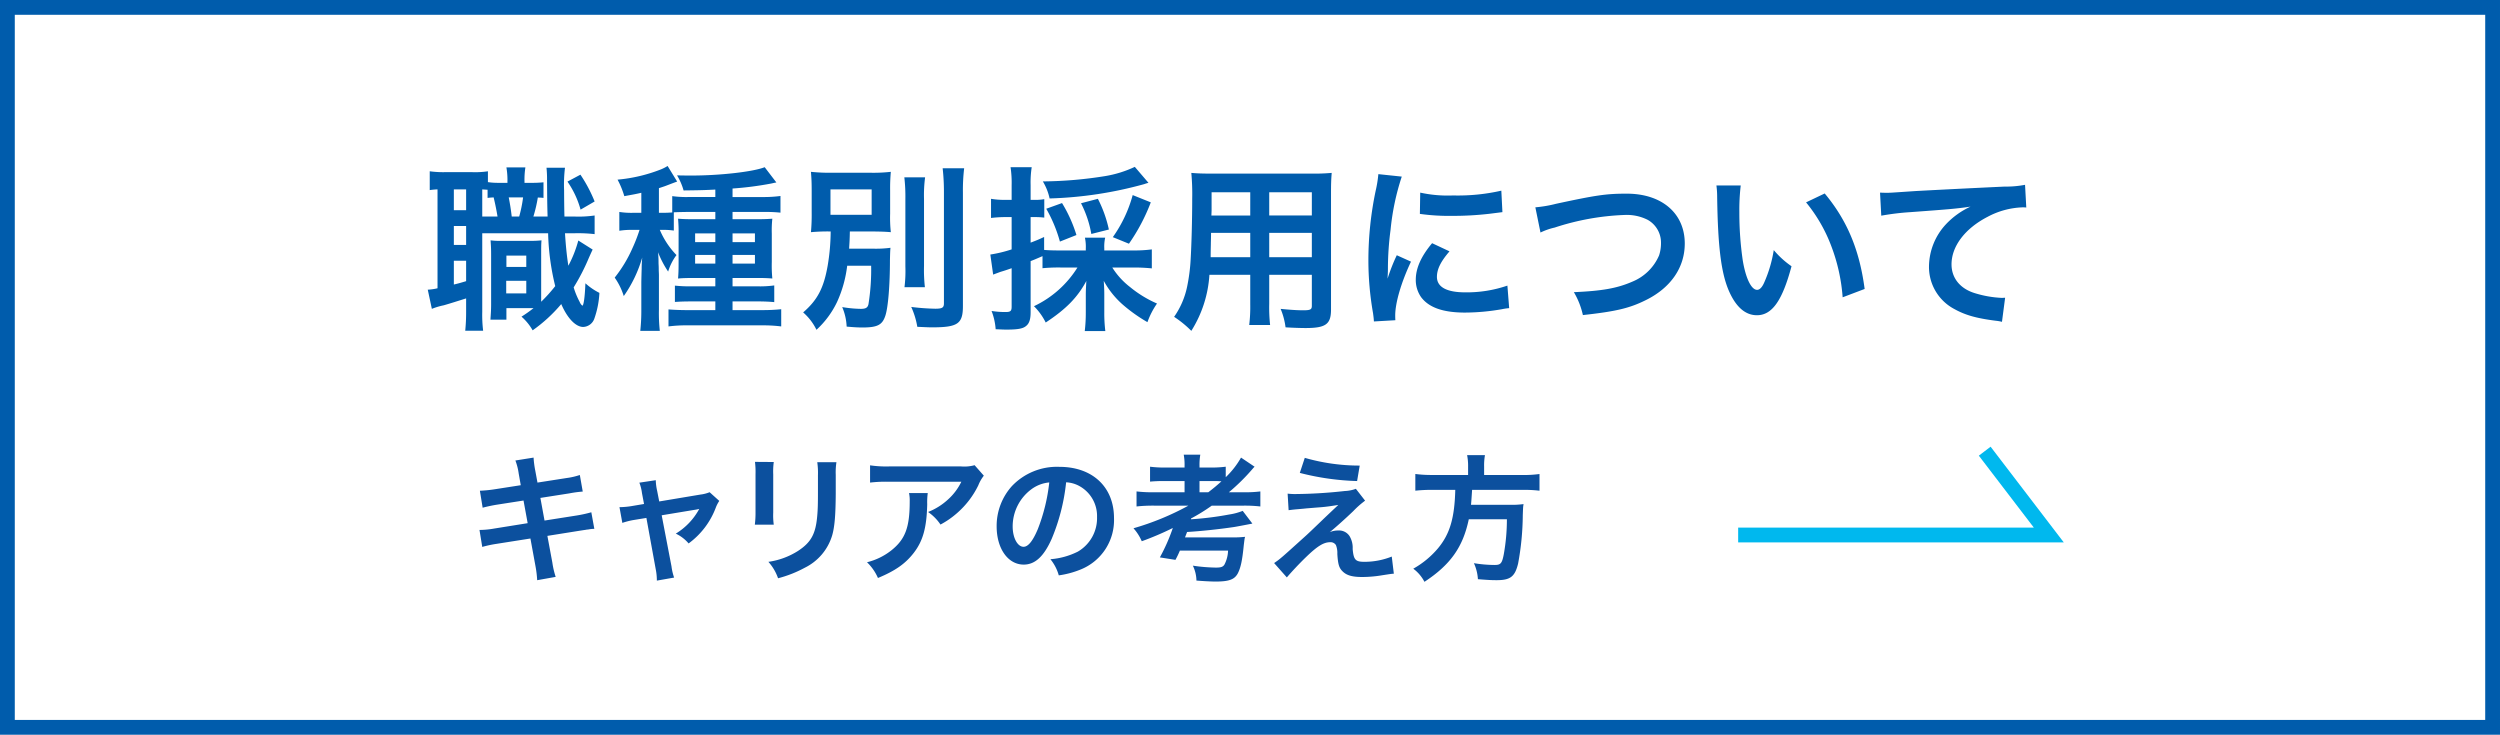 <svg id="ban.svg" xmlns="http://www.w3.org/2000/svg" width="507" height="149" viewBox="0 0 507 149">
  <defs>
    <style>
      .cls-1, .cls-2 {
        fill: none;
        stroke-width: 3px;
      }

      .cls-1 {
        stroke: #005cac;
      }

      .cls-1, .cls-2, .cls-3, .cls-4 {
        fill-rule: evenodd;
      }

      .cls-2 {
        stroke: #00b8ee;
      }

      .cls-3 {
        fill: #005cac;
      }

      .cls-4 {
        fill: #0c509e;
      }
    </style>
  </defs>
  <path id="長方形_3_のコピー_2" data-name="長方形 3 のコピー 2" class="cls-1" d="M2212,646h504V792H2212V646Z" transform="translate(-2210.5 -644.5)"/>
  <path id="長方形_6" data-name="長方形 6" class="cls-2" d="M2613,736l13,17h-63" transform="translate(-2210.5 -644.5)"/>
  <path id="職種別採用について_のコピー_2" data-name="職種別採用について のコピー 2" class="cls-3" d="M2320.72,681.471a22.078,22.078,0,0,1-2.56.108h-1.29v-0.216a15.929,15.929,0,0,1,.18-2.916h-3.85a15.186,15.186,0,0,1,.21,2.916v0.216h-1.72a13.732,13.732,0,0,1-2.24-.144v-2.2a17.159,17.159,0,0,1-3.13.18h-5.65a19.938,19.938,0,0,1-3.02-.18v3.816a14.15,14.15,0,0,1,1.58-.144V702.96a10.317,10.317,0,0,1-1.98.288l0.83,3.888a13.841,13.841,0,0,1,2.41-.72c1.26-.36,2.95-0.9,4.54-1.4v2.7a37.512,37.512,0,0,1-.18,3.851h3.63a26.522,26.522,0,0,1-.18-3.815V691.8h13.36a49.555,49.555,0,0,0,1.44,10.726,31.416,31.416,0,0,1-2.85,3.168v-9.251c0-1.836,0-2.376.07-3.2a22.063,22.063,0,0,1-2.34.108h-5.72a16.1,16.1,0,0,1-2.27-.108c0.08,1.188.11,1.62,0.11,3.2V706.2c0,1.188-.07,2.087-0.14,3.131h3.24v-2.339h5.5a27.234,27.234,0,0,1-2.44,1.727,10.59,10.59,0,0,1,2.26,2.772,30.585,30.585,0,0,0,5.8-5.327c1.26,2.915,2.95,4.643,4.46,4.643a2.5,2.5,0,0,0,2.24-1.656,18.407,18.407,0,0,0,1.04-5.255,12.764,12.764,0,0,1-2.84-1.944c-0.11,2.844-.36,4.536-0.62,4.536a1.789,1.789,0,0,1-.54-0.756,15.785,15.785,0,0,1-1.22-2.952,42.068,42.068,0,0,0,3.06-5.939c0.29-.648.58-1.3,0.79-1.728l-2.91-1.836a23.8,23.8,0,0,1-2.02,5.112c-0.29-1.872-.5-3.78-0.68-6.587h1.98a29.68,29.68,0,0,1,4.03.18V688.2a22.468,22.468,0,0,1-4.03.216h-2.09c-0.04-1.08-.07-4.067-0.07-5.327a27.683,27.683,0,0,1,.18-4.572h-3.75a22.693,22.693,0,0,1,.11,2.592c0.04,4.787.04,4.787,0.11,7.307h-2.88a28.791,28.791,0,0,0,.9-3.852,9.706,9.706,0,0,1,1.15.073v-3.168Zm-4.14,3.06a25.983,25.983,0,0,1-.79,3.887h-1.51c-0.18-1.548-.4-2.844-0.61-3.887h2.91Zm-8.28,3.887v-5.507c0.43,0.036.58,0.036,1.08,0.072v1.656c0.54-.073.69-0.073,1.23-0.108,0.36,1.475.61,2.807,0.79,3.887h-3.1Zm-5.76-5.507h2.49v4.211h-2.49v-4.211Zm0,7.415h2.49v3.851h-2.49v-3.851Zm0,7.055h2.49v4.139c-0.98.288-1.3,0.4-2.49,0.684v-4.823Zm10.66-1.044h4.03v2.3h-4.03v-2.3Zm-0.04,5.111h4.07V704h-4.07v-2.556Zm12.42-20.121a18.618,18.618,0,0,1,2.66,5.687l2.85-1.656a29.132,29.132,0,0,0-2.88-5.435Zm21.57,6.227c0.76-.036,1.98-0.072,3.1-0.072h5.32v1.476h-4.21c-1.65,0-2.45-.036-3.35-0.108a28.544,28.544,0,0,1,.11,3.1v5.615c0,1.692-.03,2.483-0.11,3.419,0.8-.072,1.52-0.107,3.06-0.107h4.5v1.691h-4.64a28.623,28.623,0,0,1-3.56-.144v3.312c1.04-.072,1.87-0.108,3.52-0.108h4.68v1.764h-5.58c-1.69,0-3.09-.072-3.92-0.144V710.7a27.736,27.736,0,0,1,4-.216h14.79a29.642,29.642,0,0,1,4.07.216v-3.491a36.249,36.249,0,0,1-3.89.18h-5.98v-1.764h4.9c1.3,0,2.38.036,3.56,0.144v-3.384a21.33,21.33,0,0,1-3.56.18h-4.9v-1.691h4.97c1.51,0,2.16.035,3.1,0.107a26.666,26.666,0,0,1-.11-3.347v-5.759a21.748,21.748,0,0,1,.11-3.024c-0.94.072-1.73,0.108-3.46,0.108h-4.61v-1.476h6.38a28.781,28.781,0,0,1,3.34.144v-3.383a25.042,25.042,0,0,1-3.6.215h-6.12v-1.727a66.43,66.43,0,0,0,7.82-1.008c0.82-.18.82-0.18,1.07-0.216l-2.37-3.1c-2.38.936-9.07,1.692-14.9,1.692-0.47,0-1.51,0-2.88-.036a12.11,12.11,0,0,1,1.33,3.06c3.2-.036,4.5-0.072,6.44-0.18v1.511h-5.4a21.3,21.3,0,0,1-3.34-.18v3.312c-0.62.036-1.12,0.072-1.95,0.072h-0.75v-5c1.11-.36,1.4-0.468,1.76-0.612,0.94-.36,1.69-0.648,1.94-0.72l-1.94-3.168a8.943,8.943,0,0,1-1.33.684,31.636,31.636,0,0,1-8.82,2.088,17.587,17.587,0,0,1,1.37,3.347c1.76-.323,2.41-0.431,3.45-0.683v4.067h-1.8a15.41,15.41,0,0,1-2.66-.18V691.3a14.659,14.659,0,0,1,2.59-.18h1.51a32.109,32.109,0,0,1-1.47,3.779,26.9,26.9,0,0,1-3.57,5.9,13.4,13.4,0,0,1,1.84,3.744,26.132,26.132,0,0,0,3.74-7.811c-0.07.972-.11,1.4-0.11,2.268-0.03.936-.03,0.936-0.07,2.663v5.688a37.679,37.679,0,0,1-.21,4.247h3.96a32.864,32.864,0,0,1-.18-4.283v-7.055c0-.288-0.04-0.756-0.04-1.332,0-.468-0.04-0.864-0.04-1.152a20.56,20.56,0,0,0-.1-2.124,19.72,19.72,0,0,0,2.05,3.924,10.781,10.781,0,0,1,1.69-3.348,16.6,16.6,0,0,1-3.38-5.111h0.54a14.278,14.278,0,0,1,2.3.144v-3.708Zm8.42,4.284V693.6h-4.1v-1.763h4.1Zm0,4.355v1.764h-4.1v-1.764h4.1Zm3.49,1.764v-1.764h4.54v1.764h-4.54Zm0-4.356v-1.763h4.54V693.6h-4.54Zm28.11,4.788a44.649,44.649,0,0,1-.54,7.775c-0.15.72-.54,0.972-1.55,0.972a24.548,24.548,0,0,1-3.78-.36,11.262,11.262,0,0,1,.9,3.959c1.58,0.144,2.41.18,3.2,0.18,3.1,0,4.07-.54,4.68-2.484,0.54-1.727.9-6.155,0.9-11.158,0.04-1.44.04-1.8,0.11-2.52a22.672,22.672,0,0,1-3.42.18h-4.97c0.08-1.368.11-1.548,0.15-3.491h3.78c2.05,0,3.34.036,4.53,0.144a26.927,26.927,0,0,1-.14-3.744v-4.679a37.513,37.513,0,0,1,.14-3.816,31.765,31.765,0,0,1-4.43.18h-7.27a36.2,36.2,0,0,1-4.5-.18c0.11,1.368.15,2.124,0.15,3.96v4.355a38.524,38.524,0,0,1-.15,3.924,36.311,36.311,0,0,1,4-.144,42.689,42.689,0,0,1-.61,6.947c-0.79,4.5-2.05,6.947-4.97,9.467a11.163,11.163,0,0,1,2.7,3.527,18.359,18.359,0,0,0,4.18-5.651,24.713,24.713,0,0,0,2.05-7.343h4.86Zm-8.25-15.478h8.35v5.147h-8.35v-5.147Zm14.98-2.448a34.076,34.076,0,0,1,.21,4.391v13.679a26.816,26.816,0,0,1-.18,4.211h4.14a30.621,30.621,0,0,1-.18-4.283V684.854a27.775,27.775,0,0,1,.22-4.391h-4.21Zm7.77-1.836a42.779,42.779,0,0,1,.26,4.9v22.5c0,0.864-.36,1.08-1.73,1.08a44.79,44.79,0,0,1-4.9-.36,16.1,16.1,0,0,1,1.23,4.031c1.69,0.072,2.19.108,2.98,0.108,5.26,0,6.27-.72,6.27-4.355v-23a37.69,37.69,0,0,1,.25-4.9h-4.36Zm27.34,20.122a20.924,20.924,0,0,1-8.82,7.847,12.631,12.631,0,0,1,2.38,3.311c4.14-2.735,6.44-5.075,8.24-8.423-0.07,1.3-.11,1.872-0.11,2.736v3.636a31.885,31.885,0,0,1-.21,3.779h4.17a29.586,29.586,0,0,1-.21-3.743v-3.744c0-.828-0.04-1.62-0.11-2.7a17.563,17.563,0,0,0,3.85,4.824,32.25,32.25,0,0,0,5.01,3.563,16.1,16.1,0,0,1,1.94-3.779,23.025,23.025,0,0,1-5.47-3.348,15.162,15.162,0,0,1-3.6-3.959h4.46c1.23,0,2.52.072,3.56,0.18v-3.852a26.543,26.543,0,0,1-3.56.216h-6.08v-0.4a8.451,8.451,0,0,1,.18-2.2h-4.11a8.783,8.783,0,0,1,.18,2.2v0.4h-5.18c-1.55,0-2.41-.036-3.27-0.108v-2.628c-1.23.576-1.62,0.72-2.74,1.152v-5.183h0.79a14.79,14.79,0,0,1,1.98.108V684.89a9.857,9.857,0,0,1-1.98.144h-0.79v-2.987a20.387,20.387,0,0,1,.22-3.636h-4.29a20.828,20.828,0,0,1,.22,3.672v2.951h-1.48a15.572,15.572,0,0,1-2.7-.215v3.887a23.569,23.569,0,0,1,2.63-.18h1.55v6.551a26.775,26.775,0,0,1-4.32,1.044l0.57,4.067c0.47-.179.87-0.323,1.44-0.539,1.08-.324,1.16-0.36,2.31-0.756V706.7c0,0.864-.22,1.08-1.23,1.08a17.627,17.627,0,0,1-2.84-.216,12.7,12.7,0,0,1,.83,3.707c1.04,0.036,1.55.072,2.16,0.072,2.27,0,3.35-.18,3.99-0.72,0.65-.5.94-1.332,0.94-2.807V697.453c0.83-.324.83-0.324,2.41-1.008v2.448a33.855,33.855,0,0,1,3.6-.144h3.49Zm11.63-20.41a22.811,22.811,0,0,1-6.01,1.872,83.172,83.172,0,0,1-12.64,1.08,11.415,11.415,0,0,1,1.37,3.455,80.071,80.071,0,0,0,19.22-2.915,7.275,7.275,0,0,1,.83-0.252Zm-11.84,13.823a28.263,28.263,0,0,0-2.92-6.48l-3.2,1.152a28.783,28.783,0,0,1,2.77,6.659Zm6.58-1.116a25.207,25.207,0,0,0-2.23-6.227l-3.42.9a21.728,21.728,0,0,1,2.09,6.228Zm4.07,2.879a38.512,38.512,0,0,0,4.43-8.387l-3.67-1.475a26.811,26.811,0,0,1-4.03,8.531Zm24.6,6.3v5.939a30.488,30.488,0,0,1-.21,4.247h4.24a32.281,32.281,0,0,1-.18-4.283v-5.9h8.64v6.3c0,0.756-.32.9-1.8,0.9-1.15,0-2.73-.108-4.53-0.288a14.359,14.359,0,0,1,1,3.743c1.08,0.072,2.92.144,4.04,0.144,4.1,0,5.18-.756,5.18-3.743V683.631c0-1.944.04-2.844,0.14-4.068a39.91,39.91,0,0,1-4.14.144h-20.19c-1.94,0-2.88-.036-4.14-0.144a47.076,47.076,0,0,1,.18,5.219c0,4.248-.14,9.359-0.32,12.383a36.669,36.669,0,0,1-.72,5.507,16.488,16.488,0,0,1-2.63,6.083,21.392,21.392,0,0,1,3.49,2.844,24.092,24.092,0,0,0,3.67-11.374h8.28Zm0-3.564h-8.03c0-.72,0-0.972.04-2.664,0-.5.04-1.223,0.04-2.267h7.95v4.931Zm3.85,0V691.73h8.64v4.931h-8.64Zm-3.85-8.459h-7.88l0.04-1.008v-3.707h7.84V688.2Zm3.85,0v-4.715h8.64V688.2h-8.64Zm25.58,21.237c-0.03-.467-0.03-0.755-0.03-0.972,0-2.555,1.22-6.731,3.2-10.906l-2.88-1.3a36.247,36.247,0,0,0-1.87,4.752c0.03-.9.07-1.188,0.07-1.98a60.766,60.766,0,0,1,.54-7.955,49.478,49.478,0,0,1,2.27-10.763l-4.75-.5a24.178,24.178,0,0,1-.54,3.348,68.692,68.692,0,0,0-1.48,14.074,62.2,62.2,0,0,0,.94,10.762c0.11,0.829.14,1.044,0.18,1.692Zm4.97-21.561a42.749,42.749,0,0,0,6.48.4,64.415,64.415,0,0,0,7.7-.432c1.73-.216,2.27-0.288,2.56-0.324l-0.22-4.355a39.632,39.632,0,0,1-9.79.971,25.976,25.976,0,0,1-6.66-.575Zm2.48,5.939c-2.23,2.664-3.31,5.076-3.31,7.415a6.059,6.059,0,0,0,1.08,3.528c1.59,2.124,4.47,3.132,8.93,3.132a44.427,44.427,0,0,0,7.45-.684,11.965,11.965,0,0,1,1.48-.216l-0.36-4.572a25.311,25.311,0,0,1-8.57,1.368c-3.74,0-5.72-1.08-5.72-3.132,0-1.547.75-3.095,2.55-5.183Zm21.98-2.159a13.133,13.133,0,0,1,2.88-1.008,51.262,51.262,0,0,1,14.18-2.556,9.428,9.428,0,0,1,4.65.972,5.282,5.282,0,0,1,2.73,4.679,8,8,0,0,1-.39,2.556,10.02,10.02,0,0,1-5.44,5.327c-3.06,1.332-6.08,1.872-11.84,2.124a15.745,15.745,0,0,1,1.83,4.644c6.59-.72,9.4-1.368,12.67-2.988,5.11-2.484,7.99-6.623,7.99-11.519,0-6.119-4.64-10.114-11.77-10.114-4.17,0-6.12.288-14.32,2.051a25.755,25.755,0,0,1-4.21.72Zm35.68-9.539a17.339,17.339,0,0,1,.15,2.3c0.14,9.971.79,15.191,2.26,18.79,1.44,3.456,3.39,5.219,5.8,5.219,3.06,0,5.15-2.915,7.02-9.934a17.878,17.878,0,0,1-3.6-3.276,26.433,26.433,0,0,1-1.91,6.515c-0.43,1.008-.93,1.548-1.47,1.548-1.16,0-2.31-2.3-2.92-6.047a66.827,66.827,0,0,1-.68-9.647,42.1,42.1,0,0,1,.28-5.471h-4.93Zm18.18,3.419a31.33,31.33,0,0,1,5.11,8.855,36.635,36.635,0,0,1,2.31,10.4l4.46-1.692c-1.04-7.919-3.56-13.93-8.1-19.365Zm15.25,2.7a52.067,52.067,0,0,1,5.97-.72c7.82-.576,9.22-0.684,12.14-1.116a15.922,15.922,0,0,0-5.01,3.6,12.716,12.716,0,0,0-3.42,8.5,9.637,9.637,0,0,0,5.15,8.675c2.2,1.224,4.46,1.871,8.42,2.375a7.952,7.952,0,0,1,1.23.216l0.64-4.895c-0.36.036-.68,0.036-0.72,0.036a21.834,21.834,0,0,1-5.36-.936c-3.02-.9-4.79-3.06-4.79-5.867,0-3.636,2.7-7.235,7.27-9.611a16.129,16.129,0,0,1,7.13-1.944,5.661,5.661,0,0,1,.76.036l-0.25-4.607a20.37,20.37,0,0,1-4.14.36c-9.97.468-15.95,0.792-17.97,0.9-5.29.36-5.29,0.36-5.93,0.36-0.18,0-.58,0-1.37-0.036Z" transform="translate(-2210.5 -644.5)"/>
  <path id="キャリアの考え方_のコピー_3" data-name="キャリアの考え方 のコピー 3" class="cls-4" d="M2316.11,742.9l-5.21.812a25.862,25.862,0,0,1-3.08.308l0.56,3.444a29.982,29.982,0,0,1,3.08-.644l5.21-.812,0.84,4.592-6.8,1.092a17.323,17.323,0,0,1-2.97.28l0.56,3.444a22.65,22.65,0,0,1,2.85-.616l6.92-1.092,1.01,5.516a22.042,22.042,0,0,1,.36,2.94l3.75-.672a16.984,16.984,0,0,1-.67-2.884l-1.01-5.432,6.67-1.064c0.56-.084.92-0.14,1.12-0.168a2.179,2.179,0,0,1,.45-0.056,6.634,6.634,0,0,1,1.28-.14l-0.61-3.36a25.311,25.311,0,0,1-2.91.644l-6.58,1.036-0.84-4.592,5.9-.924a24.206,24.206,0,0,1,2.69-.364l-0.59-3.36a14.187,14.187,0,0,1-2.68.616l-5.91.924-0.45-2.436a19.047,19.047,0,0,1-.34-2.632l-3.69.588a11.856,11.856,0,0,1,.67,2.632Zm25,3.808-2.32.392a15.817,15.817,0,0,1-2.66.252l0.58,3.192a14.663,14.663,0,0,1,2.47-.616l2.41-.392,1.9,10.444a11.489,11.489,0,0,1,.22,2.268l3.5-.616a10.891,10.891,0,0,1-.53-2.268L2344.69,749l6.58-1.092a8.926,8.926,0,0,0,1.04-.2,13.217,13.217,0,0,1-4.76,5.012,7.756,7.756,0,0,1,2.6,1.988,15.885,15.885,0,0,0,5.52-7.28,6.507,6.507,0,0,1,.7-1.344l-1.96-1.764a7.105,7.105,0,0,1-1.85.476l-8.37,1.4-0.42-2.156a10.7,10.7,0,0,1-.28-2.156l-3.33.5a8.731,8.731,0,0,1,.53,2.1Zm22.5-8.54a16.881,16.881,0,0,1,.11,2.52v7.7a19.1,19.1,0,0,1-.14,2.52h3.84a13.759,13.759,0,0,1-.11-2.464v-7.728a14.488,14.488,0,0,1,.11-2.52Zm12.63,0.056a14.939,14.939,0,0,1,.14,2.66v3.5c0,2.24-.03,3.472-0.14,4.676-0.31,3.7-1.23,5.4-3.86,7.14a15.137,15.137,0,0,1-6.05,2.24,9.757,9.757,0,0,1,1.96,3.332,23.911,23.911,0,0,0,5.46-2.156,10.714,10.714,0,0,0,5.51-6.524c0.51-1.764.7-4.116,0.73-8.484v-3.78a13.448,13.448,0,0,1,.14-2.6h-3.89Zm31.91,0.616a7.755,7.755,0,0,1-2.72.252h-14.62a22.256,22.256,0,0,1-3.86-.224v3.5a26.963,26.963,0,0,1,3.81-.168h14.7a11.676,11.676,0,0,1-2.66,3.556,12.972,12.972,0,0,1-4.09,2.576,9.463,9.463,0,0,1,2.52,2.548,17.39,17.39,0,0,0,3.36-2.324,17.734,17.734,0,0,0,4.31-5.628,7.918,7.918,0,0,1,1.12-1.96Zm-13.3,5.656a7.2,7.2,0,0,1,.14,1.68c0,5.292-.9,7.7-3.76,9.968a12.881,12.881,0,0,1-4.9,2.38,9.936,9.936,0,0,1,2.22,3.192c3.5-1.456,5.54-2.884,7.22-5.04,1.9-2.436,2.66-5.124,2.77-9.912a13.693,13.693,0,0,1,.11-2.268h-3.8Zm31.86-2.184a6.143,6.143,0,0,1,2.83.84,6.933,6.933,0,0,1,3.44,6.216,7.85,7.85,0,0,1-3.89,7,14.926,14.926,0,0,1-5.57,1.54,8.917,8.917,0,0,1,1.7,3.276,18.291,18.291,0,0,0,4.4-1.176,10.789,10.789,0,0,0,6.8-10.444c0-6.3-4.36-10.388-11.08-10.388a12.593,12.593,0,0,0-9.64,3.92,12.066,12.066,0,0,0-3.08,8.148c0,4.508,2.3,7.756,5.49,7.756,2.3,0,4.09-1.652,5.69-5.264A40.442,40.442,0,0,0,2426.71,742.31Zm-3.42.028a36.82,36.82,0,0,1-2.32,9.464c-1.01,2.408-1.96,3.584-2.89,3.584-1.23,0-2.21-1.82-2.21-4.116a9.382,9.382,0,0,1,3.81-7.56A7.148,7.148,0,0,1,2423.29,742.338Zm28.23,4.7a54.369,54.369,0,0,1-11.15,4.592,9.63,9.63,0,0,1,1.68,2.632,60.494,60.494,0,0,0,6.3-2.688,37.266,37.266,0,0,1-2.63,5.964l3.16,0.5a19.118,19.118,0,0,0,.9-1.876h9.77a6.554,6.554,0,0,1-.73,2.828c-0.3.476-.7,0.616-1.73,0.616a34.246,34.246,0,0,1-4.68-.392,7.239,7.239,0,0,1,.73,3.024c1.37,0.112,3.02.2,3.84,0.2,2.8,0,3.89-.42,4.56-1.68,0.59-1.176.9-2.632,1.2-5.712,0.06-.476.14-1.148,0.17-1.316,0.06-.252.06-0.252,0.09-0.364a21.686,21.686,0,0,1-2.92.112h-9.26q0.375-.966.42-1.092c2.77-.168,6.3-0.532,9.52-1.008,0.56-.084,3.33-0.616,3.72-0.7l-1.96-2.576a11.976,11.976,0,0,1-2.69.728,63.818,63.818,0,0,1-7.81.98l0.03-.168a37.19,37.19,0,0,0,4.2-2.6h6.44a28.048,28.048,0,0,1,3.41.168v-3.052a23.463,23.463,0,0,1-3.38.168h-3a40.52,40.52,0,0,0,4.82-4.76,4.65,4.65,0,0,1,.39-0.42l-2.75-1.848a17.257,17.257,0,0,1-3.1,3.976v-2.128a22.467,22.467,0,0,1-3.17.168h-2.15v-0.308a12.3,12.3,0,0,1,.16-2.3h-3.36a11.289,11.289,0,0,1,.17,2.3v0.308h-3.83a22.177,22.177,0,0,1-3.17-.168v3.024a30.048,30.048,0,0,1,3.17-.112h3.83v2.268h-6.13a26.253,26.253,0,0,1-3.61-.168v3.052a30.818,30.818,0,0,1,3.61-.168h6.92Zm2.24-2.716v-2.268h2.46c0.95,0,1.29,0,1.99.056-0.84.756-1.49,1.316-2.66,2.212h-1.79Zm20.34-3.92a51.9,51.9,0,0,0,11.62,1.652l0.53-3.136a40.116,40.116,0,0,1-11.14-1.568Zm-2.27,7.56c0.92-.112,1.12-0.14,2.16-0.224,0.92-.084.92-0.084,1.45-0.14,2.44-.2,2.44-0.2,2.83-0.224,1.32-.112,2.04-0.224,3.64-0.476q-2.145,2.016-3.28,3.108c-2.1,2.016-2.6,2.492-3.24,3.08-5.27,4.76-5.27,4.76-6.5,5.6l2.58,2.912c1-1.176,2.52-2.8,3.94-4.172,2.27-2.184,3.53-2.968,4.85-2.968a1.279,1.279,0,0,1,1.17.588,4.4,4.4,0,0,1,.28,1.792c0.14,2.212.37,2.884,1.15,3.612,0.81,0.756,1.93,1.064,3.92,1.064a24.558,24.558,0,0,0,3.92-.336c1.82-.28,1.99-0.308,2.47-0.336l-0.42-3.472a14.91,14.91,0,0,1-5.52,1.064c-1.85,0-2.21-.392-2.41-2.6a4.57,4.57,0,0,0-.61-2.576,2.535,2.535,0,0,0-2.33-1.176,4.33,4.33,0,0,0-1.71.336c0.87-.672,3.28-2.828,4.79-4.284a18.635,18.635,0,0,1,2.38-2.1l-1.87-2.408a7,7,0,0,1-2.24.448,96.264,96.264,0,0,1-9.94.616,11.952,11.952,0,0,1-1.66-.084Zm36.4-7.14h-7.2a25.02,25.02,0,0,1-3.5-.2v3.388a30.54,30.54,0,0,1,3.5-.168h4.6c-0.14,5.712-1.1,8.96-3.5,11.844a18.15,18.15,0,0,1-5.02,4.144,7.769,7.769,0,0,1,2.27,2.66c5.29-3.472,7.81-7.056,8.99-12.684h7.73a40.27,40.27,0,0,1-.62,7.028c-0.36,1.932-.64,2.24-1.87,2.24a26.556,26.556,0,0,1-4.2-.364,9.17,9.17,0,0,1,.81,3.248c2.15,0.168,2.8.2,3.78,0.2,2.8,0,3.72-.7,4.37-3.36a55.77,55.77,0,0,0,.95-9.828c0.05-1.2.05-1.54,0.11-1.96a0.658,0.658,0,0,0,.03-0.28,17.7,17.7,0,0,1-2.89.14h-7.75c0.08-.84.08-0.924,0.22-3.024h10.25a25.01,25.01,0,0,1,3.42.168V740.63a23.643,23.643,0,0,1-3.53.2h-7.7v-1.708a11.86,11.86,0,0,1,.17-2.324h-3.62a11.223,11.223,0,0,1,.2,2.324v1.708Z" transform="translate(-2210.5 -644.5)"/>
</svg>
